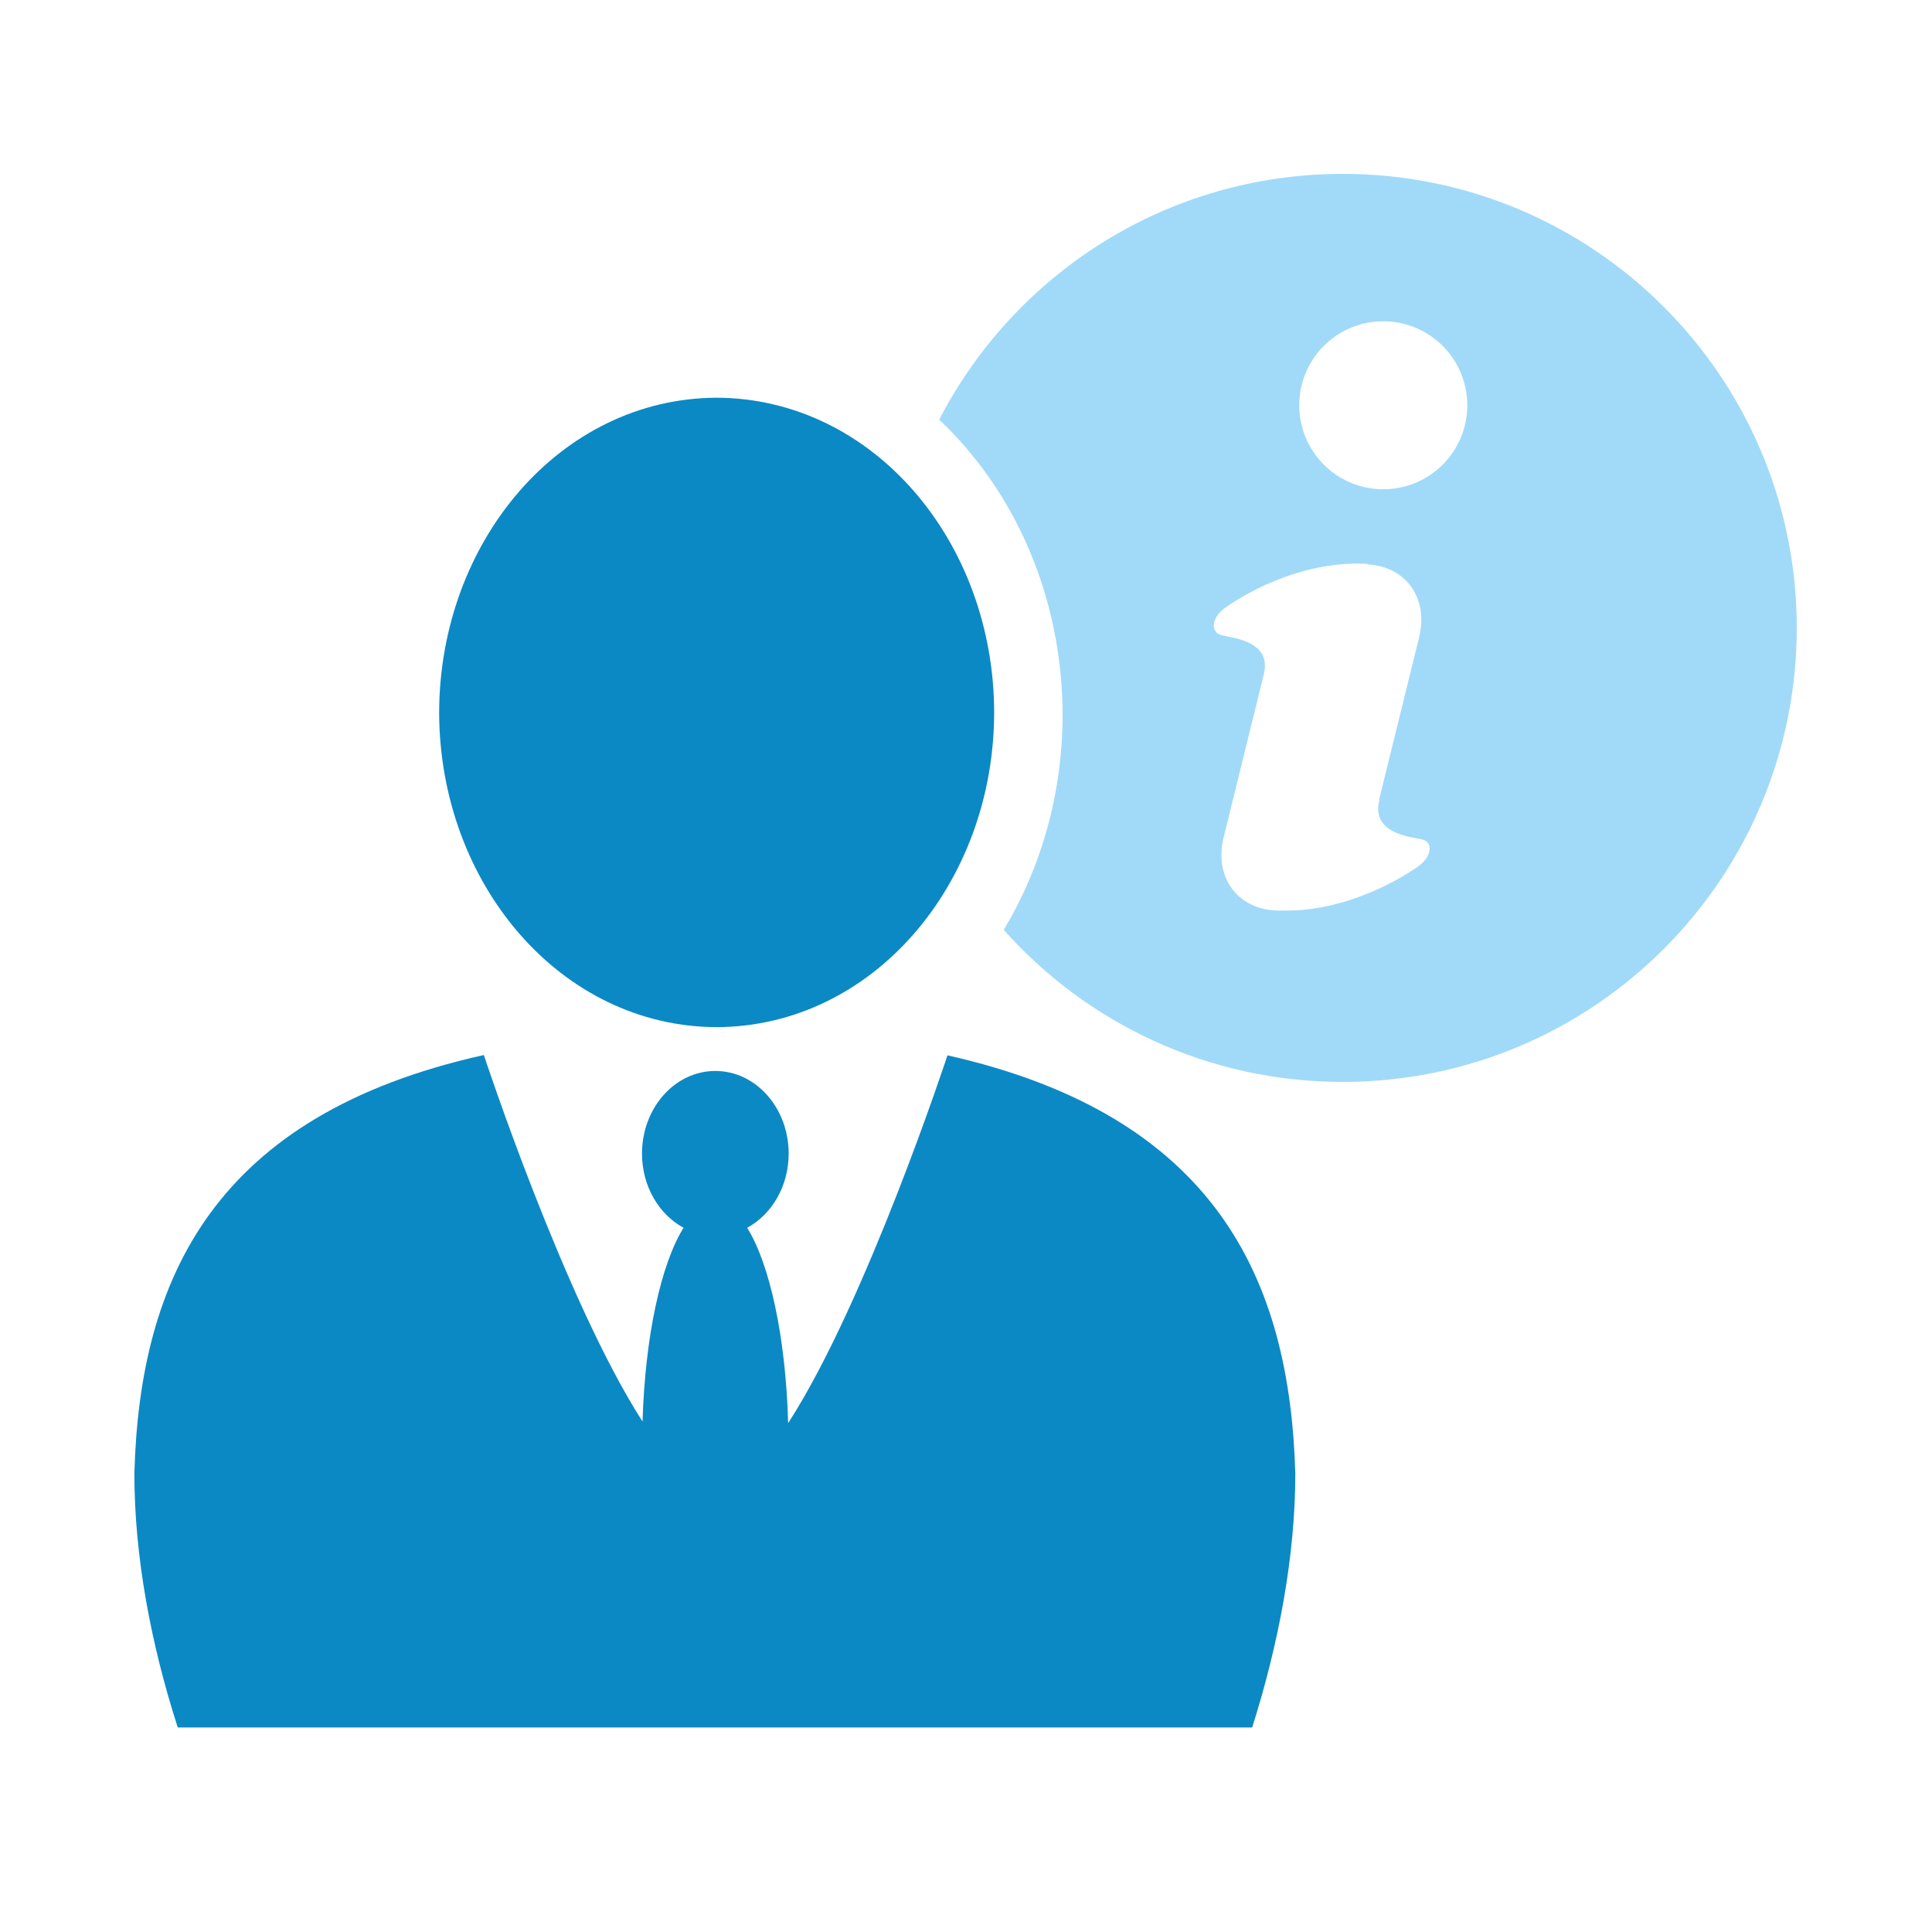 <svg width="100" height="100" viewBox="0 0 100 100" fill="none" xmlns="http://www.w3.org/2000/svg">
<path d="M49.041 54.623C49.041 54.623 44.845 67.397 40.795 73.661C40.669 69.192 39.84 65.424 38.674 63.55C39.941 62.86 40.821 61.408 40.821 59.713C40.821 57.347 39.126 55.433 37.024 55.433C34.93 55.433 33.23 57.347 33.23 59.713C33.23 61.408 34.112 62.86 35.38 63.55C34.219 65.413 33.39 69.144 33.258 73.579C29.212 67.28 25.044 54.608 25.044 54.608C11.082 57.712 7.228 66.177 6.955 76.272C6.955 80.495 7.788 85.029 9.201 89.414H64.813C66.205 85.016 67.045 80.495 67.045 76.272C66.757 66.215 62.929 57.752 49.041 54.623Z" fill="#0B89C5"/>
<path d="M51.458 36.879C51.443 45.736 45.185 53.137 37.092 53.165C29.003 53.137 22.751 45.736 22.73 36.879C22.751 28.022 29.003 20.618 37.092 20.586C45.185 20.618 51.443 28.022 51.458 36.879Z" fill="#0B89C5"/>
<path fill-rule="evenodd" clip-rule="evenodd" d="M48.612 21.722C52.519 14.165 60.406 9 69.501 9C82.48 9 93 19.523 93 32.499C93 45.476 82.48 56 69.501 56C62.523 56 56.256 52.959 51.952 48.13C53.879 44.932 54.993 41.095 55 37.005C54.99 30.932 52.54 25.416 48.612 21.722ZM66.273 47.128C69.32 47.222 72.062 45.782 73.388 44.856C74.095 44.365 74.187 43.627 73.673 43.468C73.599 43.445 73.485 43.424 73.347 43.398C72.57 43.251 71.012 42.956 71.394 41.414C71.397 41.397 71.395 41.386 71.394 41.376C71.392 41.367 71.391 41.358 71.394 41.344L73.455 32.978C73.948 30.973 72.783 29.349 70.846 29.218C70.825 29.214 70.809 29.208 70.793 29.201C70.771 29.193 70.749 29.184 70.717 29.183C67.596 29.023 64.766 30.505 63.419 31.455C62.705 31.958 62.676 32.668 63.132 32.844C63.214 32.876 63.351 32.904 63.519 32.938C64.309 33.1 65.782 33.4 65.415 34.899V34.904L63.333 43.355C62.832 45.407 64.056 47.064 66.076 47.126C66.079 47.126 66.082 47.127 66.085 47.127C66.088 47.128 66.091 47.129 66.095 47.129C66.099 47.13 66.104 47.13 66.109 47.13C66.112 47.13 66.117 47.129 66.12 47.129C66.133 47.129 66.144 47.131 66.155 47.133C66.165 47.135 66.175 47.136 66.186 47.136C66.202 47.136 66.218 47.134 66.233 47.132C66.246 47.13 66.259 47.129 66.273 47.128ZM67.249 20.977C67.249 23.379 69.195 25.324 71.595 25.324C74.001 25.324 75.946 23.379 75.946 20.977C75.946 18.576 74.001 16.63 71.595 16.63C69.195 16.63 67.249 18.576 67.249 20.977Z" fill="#A1DAF8"/>
</svg>
